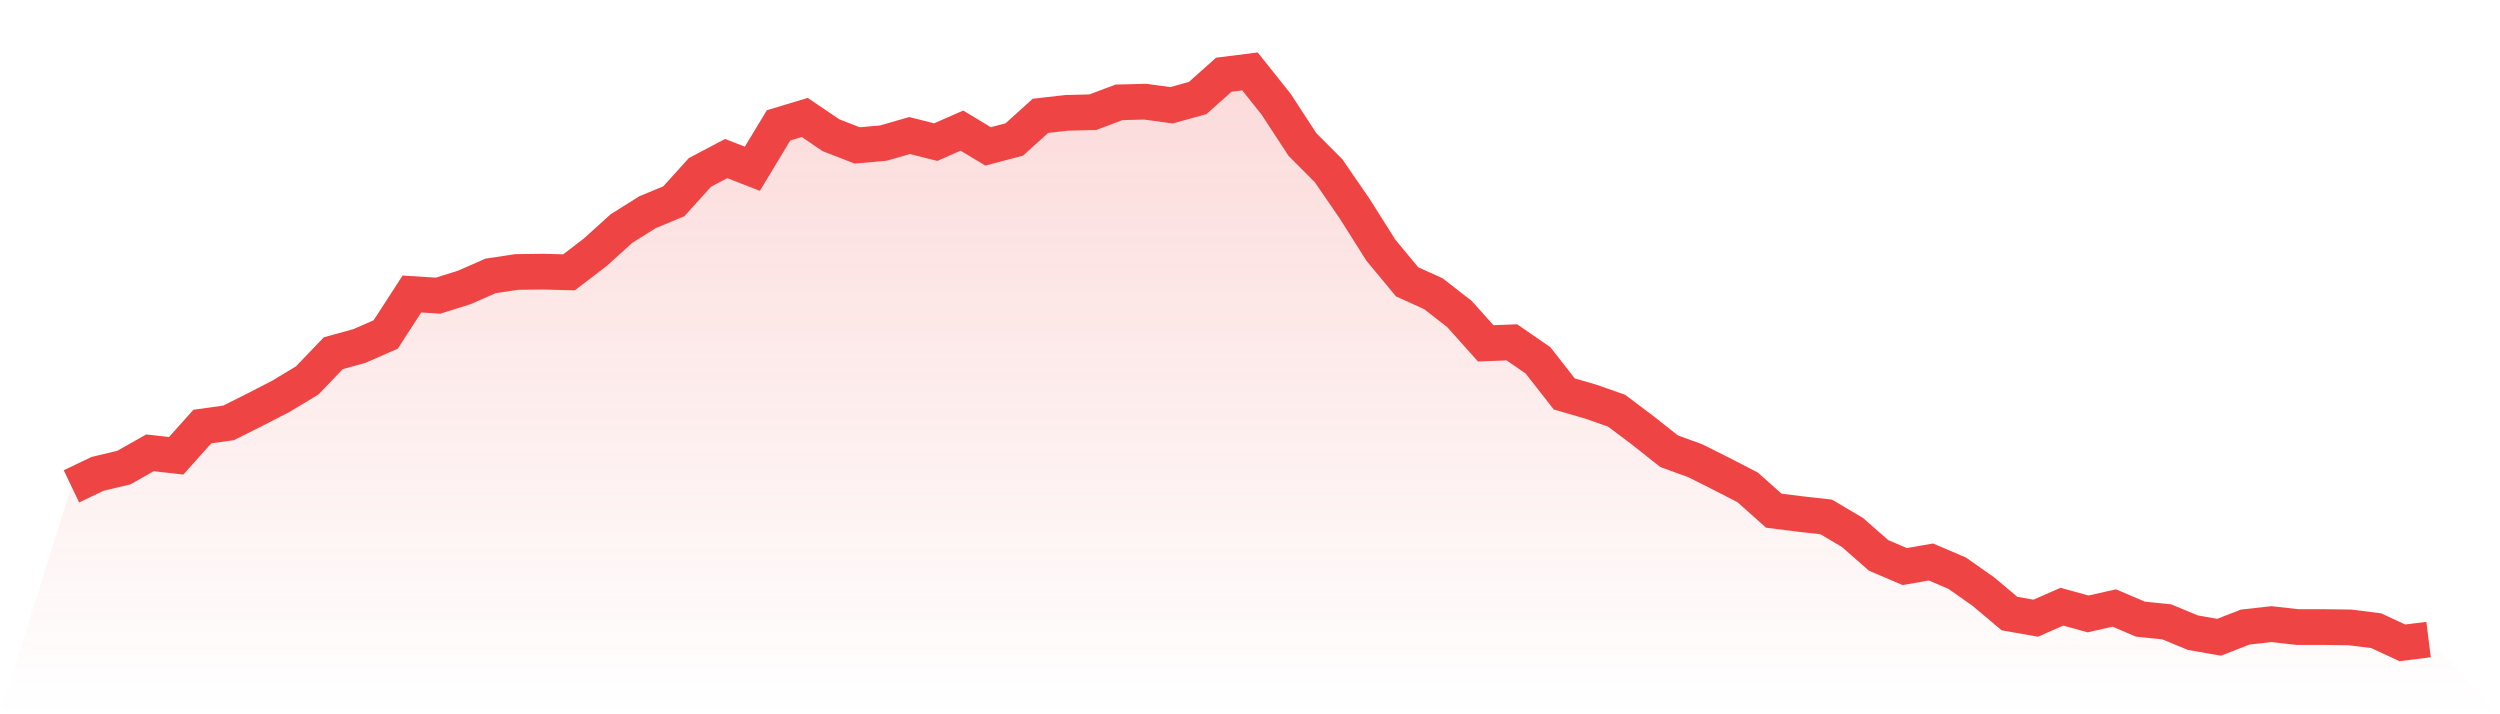 <svg viewBox="0 0 140 40" xmlns="http://www.w3.org/2000/svg">
<defs>
<linearGradient id="gradient" x1="0" x2="0" y1="0" y2="1">
<stop offset="0%" stop-color="#ef4444" stop-opacity="0.2"/>
<stop offset="100%" stop-color="#ef4444" stop-opacity="0"/>
</linearGradient>
</defs>
<path d="M4,27.236 L4,27.236 L5.467,26.536 L6.933,26.186 L8.4,25.358 L9.867,25.524 L11.333,23.885 L12.8,23.682 L14.267,22.946 L15.733,22.191 L17.2,21.307 L18.667,19.779 L20.133,19.374 L21.6,18.73 L23.067,16.465 L24.533,16.557 L26,16.097 L27.467,15.452 L28.933,15.231 L30.4,15.213 L31.867,15.25 L33.333,14.127 L34.8,12.801 L36.267,11.88 L37.733,11.273 L39.2,9.652 L40.667,8.879 L42.133,9.45 L43.6,7.02 L45.067,6.578 L46.533,7.572 L48,8.143 L49.467,8.014 L50.933,7.59 L52.4,7.959 L53.867,7.314 L55.333,8.198 L56.8,7.811 L58.267,6.486 L59.733,6.32 L61.2,6.283 L62.667,5.731 L64.133,5.694 L65.6,5.896 L67.067,5.491 L68.533,4.184 L70,4 L71.467,5.841 L72.933,8.087 L74.4,9.56 L75.867,11.696 L77.333,14.016 L78.8,15.784 L80.267,16.446 L81.733,17.588 L83.2,19.227 L84.667,19.171 L86.133,20.184 L87.6,22.062 L89.067,22.486 L90.533,23.001 L92,24.106 L93.467,25.266 L94.933,25.8 L96.4,26.536 L97.867,27.291 L99.333,28.598 L100.8,28.783 L102.267,28.948 L103.733,29.814 L105.2,31.102 L106.667,31.728 L108.133,31.471 L109.6,32.097 L111.067,33.128 L112.533,34.361 L114,34.619 L115.467,33.975 L116.933,34.38 L118.4,34.048 L119.867,34.674 L121.333,34.822 L122.8,35.429 L124.267,35.687 L125.733,35.116 L127.2,34.951 L128.667,35.116 L130.133,35.116 L131.6,35.135 L133.067,35.319 L134.533,36 L136,35.816 L140,40 L0,40 z" fill="url(#gradient)"/>
<path d="M4,27.236 L4,27.236 L5.467,26.536 L6.933,26.186 L8.4,25.358 L9.867,25.524 L11.333,23.885 L12.8,23.682 L14.267,22.946 L15.733,22.191 L17.2,21.307 L18.667,19.779 L20.133,19.374 L21.6,18.73 L23.067,16.465 L24.533,16.557 L26,16.097 L27.467,15.452 L28.933,15.231 L30.4,15.213 L31.867,15.25 L33.333,14.127 L34.8,12.801 L36.267,11.88 L37.733,11.273 L39.2,9.652 L40.667,8.879 L42.133,9.45 L43.6,7.02 L45.067,6.578 L46.533,7.572 L48,8.143 L49.467,8.014 L50.933,7.59 L52.4,7.959 L53.867,7.314 L55.333,8.198 L56.8,7.811 L58.267,6.486 L59.733,6.32 L61.2,6.283 L62.667,5.731 L64.133,5.694 L65.6,5.896 L67.067,5.491 L68.533,4.184 L70,4 L71.467,5.841 L72.933,8.087 L74.4,9.56 L75.867,11.696 L77.333,14.016 L78.8,15.784 L80.267,16.446 L81.733,17.588 L83.2,19.227 L84.667,19.171 L86.133,20.184 L87.6,22.062 L89.067,22.486 L90.533,23.001 L92,24.106 L93.467,25.266 L94.933,25.8 L96.4,26.536 L97.867,27.291 L99.333,28.598 L100.8,28.783 L102.267,28.948 L103.733,29.814 L105.2,31.102 L106.667,31.728 L108.133,31.471 L109.6,32.097 L111.067,33.128 L112.533,34.361 L114,34.619 L115.467,33.975 L116.933,34.38 L118.4,34.048 L119.867,34.674 L121.333,34.822 L122.8,35.429 L124.267,35.687 L125.733,35.116 L127.2,34.951 L128.667,35.116 L130.133,35.116 L131.6,35.135 L133.067,35.319 L134.533,36 L136,35.816" fill="none" stroke="#ef4444" stroke-width="2"/>
</svg>